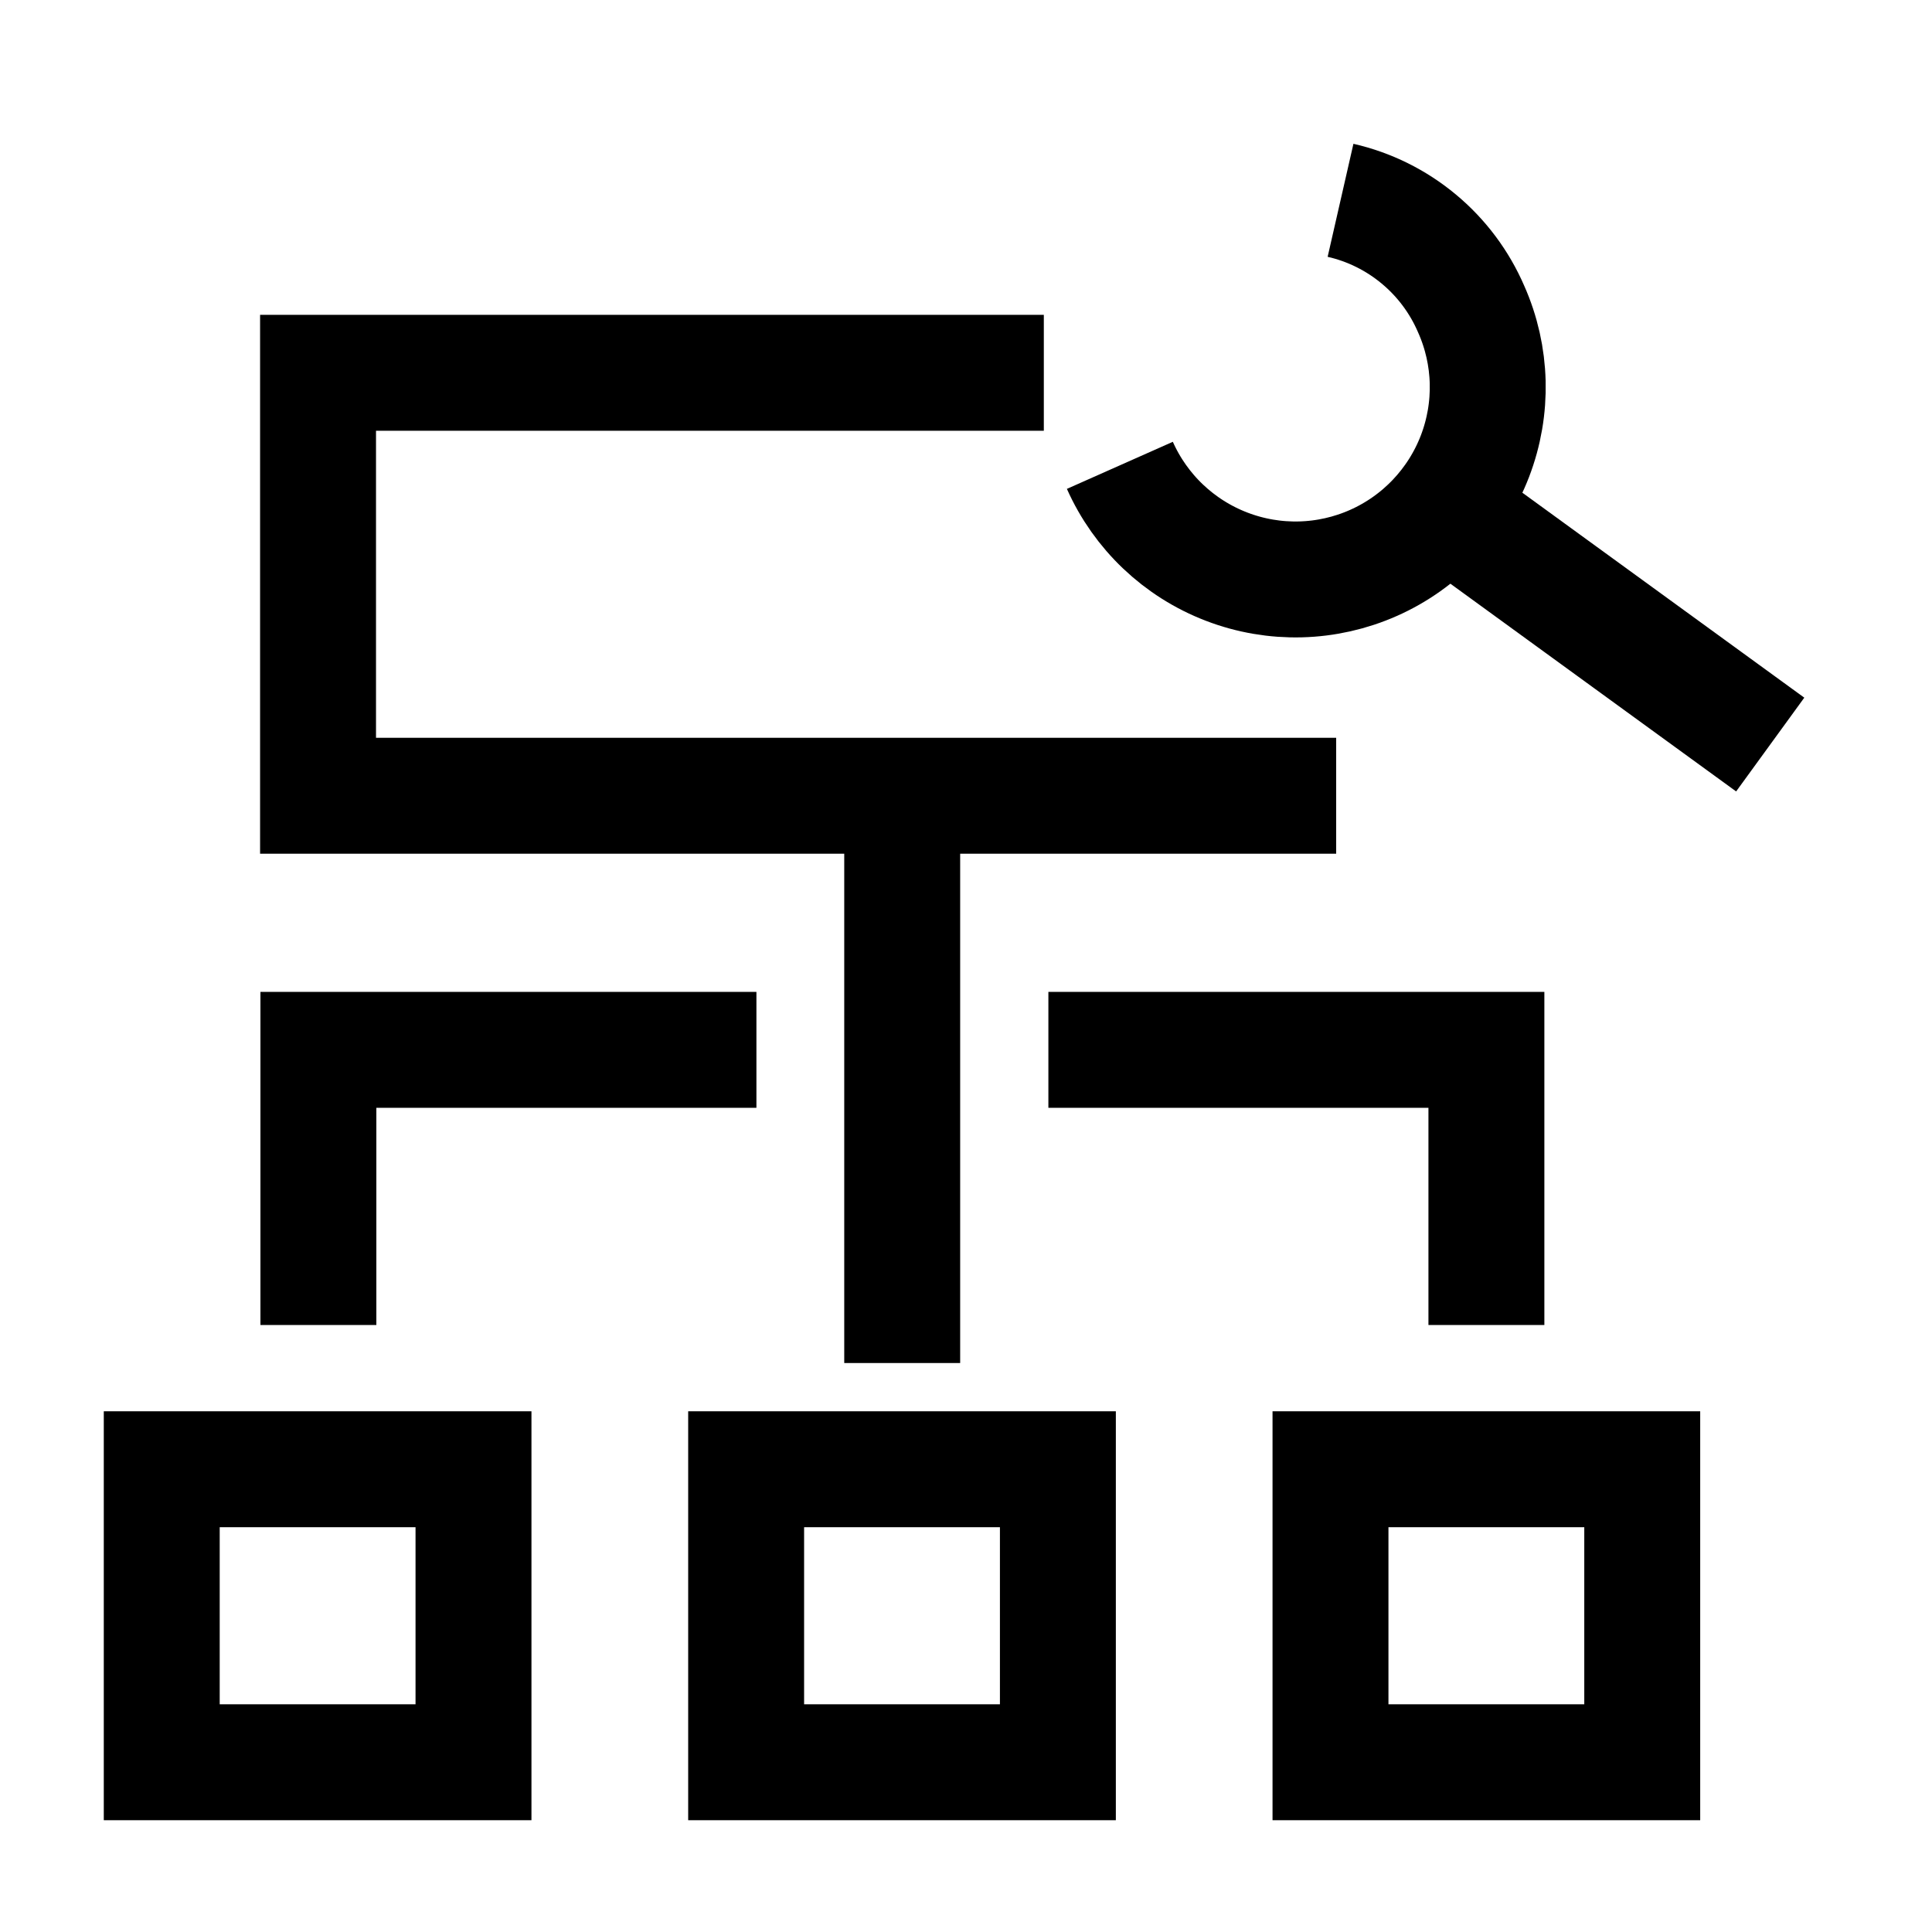 <svg width="50" height="50" viewBox="0 0 50 50" fill="none" xmlns="http://www.w3.org/2000/svg">
<path d="M34.58 20.594H8.231V9.648H27.014" stroke="black" stroke-width="3"/>
<path d="M45.813 19.269L36.949 12.825" stroke="black" stroke-width="3" stroke-miterlimit="10"/>
<path d="M34.693 5.184C35.438 5.354 36.132 5.698 36.719 6.187C37.307 6.676 37.77 7.296 38.073 7.998C38.61 9.203 38.645 10.573 38.172 11.805C37.699 13.036 36.756 14.03 35.551 14.566C34.345 15.103 32.976 15.139 31.744 14.665C30.512 14.192 29.518 13.249 28.982 12.043" stroke="black" stroke-width="3"/>
<rect x="19.31" y="38.024" width="8.068" height="7.583" stroke="black" stroke-width="3"/>
<rect x="34.433" y="38.024" width="8.068" height="7.583" stroke="black" stroke-width="3"/>
<rect x="4.186" y="38.024" width="8.068" height="7.583" stroke="black" stroke-width="3"/>
<path d="M23.349 21.419V35.275" stroke="black" stroke-width="3"/>
<path d="M27.132 27.17H30.911H38.468L38.468 34.291M19.576 27.17H15.797L8.24 27.17V34.291" stroke="black" stroke-width="3"/>
</svg>
